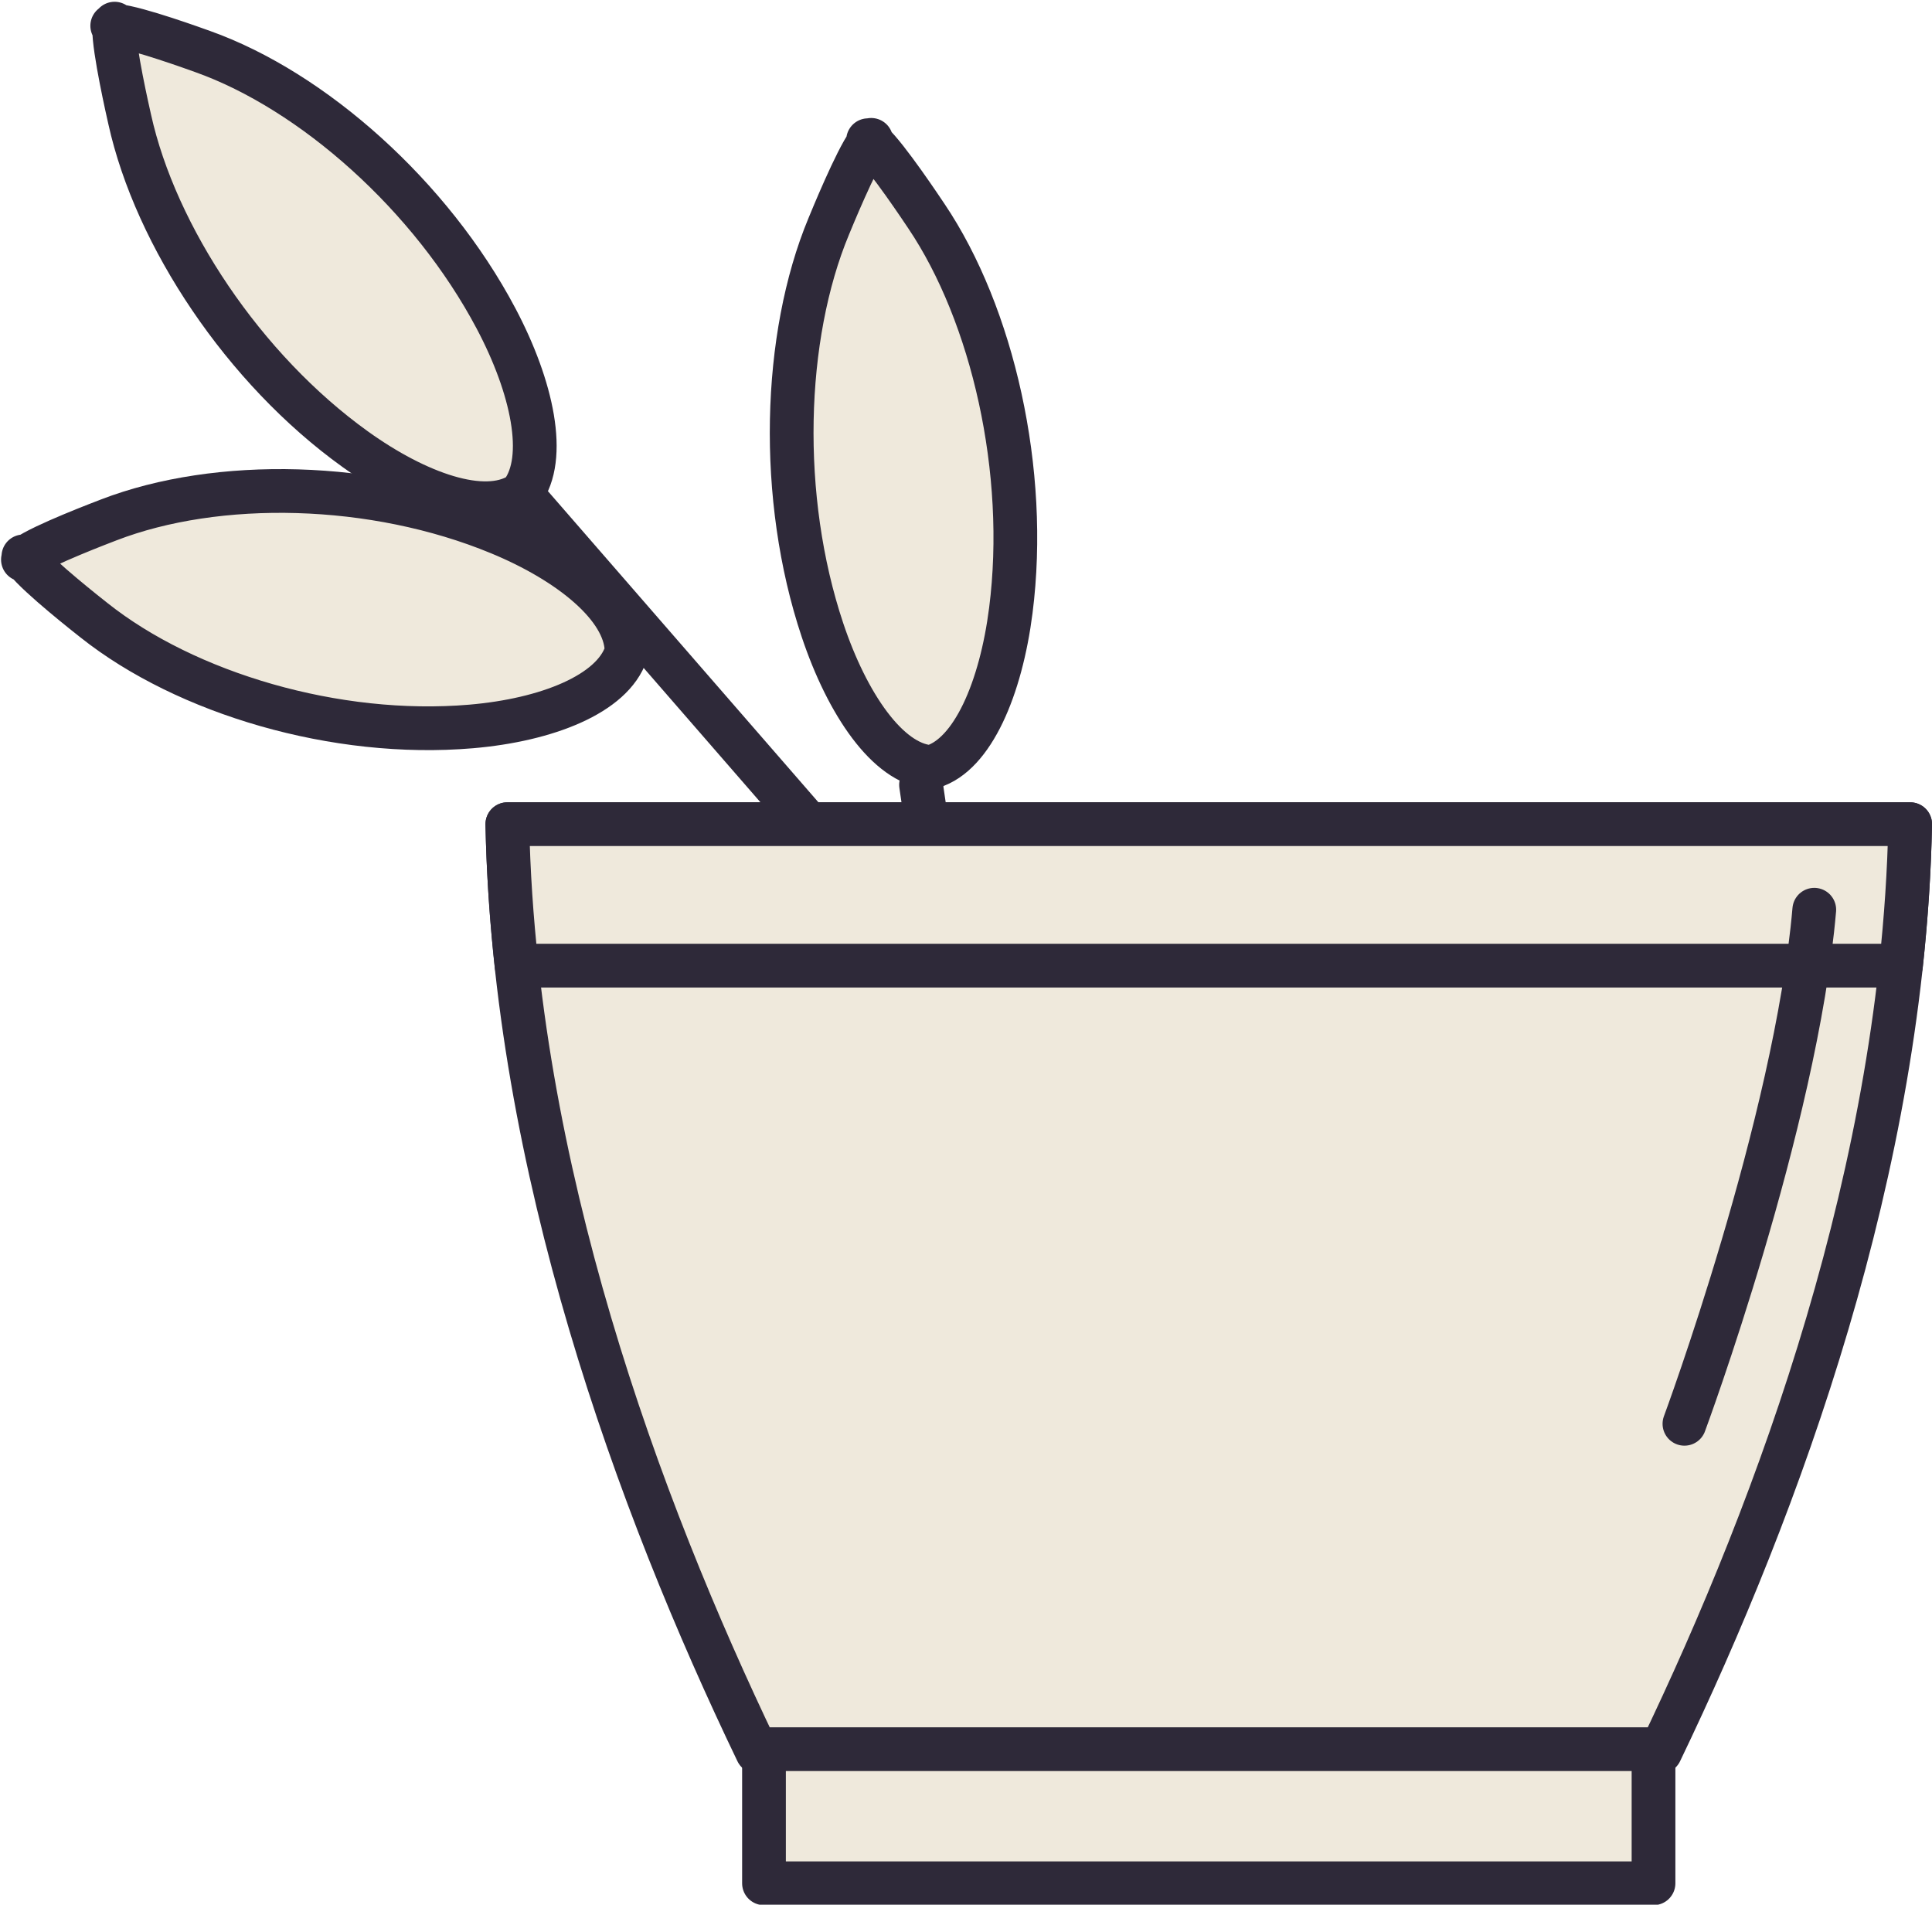 <?xml version="1.0" encoding="UTF-8" standalone="no"?><svg xmlns="http://www.w3.org/2000/svg" xmlns:xlink="http://www.w3.org/1999/xlink" fill="#000000" height="174.2" preserveAspectRatio="xMidYMid meet" version="1" viewBox="124.2 125.4 176.7 174.2" width="176.7" zoomAndPan="magnify"><g><g id="change1_1"><path d="M 1708.516 2558.133 L 2209.531 1981.844" fill="#efe9dc" stroke="#2e2939" stroke-linecap="round" stroke-linejoin="round" stroke-miterlimit="10" stroke-width="40" transform="matrix(.1 0 0 -.1 0 425.2)"/></g><g id="change1_2"><path d="M 142.746 130.117 C 142.207 129.926 136.75 127.938 134.855 127.766 L 134.68 127.562 C 134.668 127.617 134.656 127.684 134.652 127.754 C 134.582 127.75 134.52 127.754 134.465 127.758 L 134.641 127.965 C 134.602 129.926 135.934 135.746 136.062 136.316 C 138.43 147.02 146.496 159.16 156.68 166.477 C 162.391 170.578 168.465 172.684 171.734 170.629 L 171.766 170.664 C 171.801 170.625 171.828 170.586 171.855 170.547 C 171.898 170.52 171.941 170.492 171.98 170.465 L 171.949 170.43 C 174.277 167.293 172.906 160.832 169.566 154.523 C 163.617 143.285 152.793 133.699 142.746 130.117" fill="#efe9dc"/></g><path d="M 1427.461 2950.828 C 1422.07 2952.742 1367.5 2972.625 1348.555 2974.344 L 1346.797 2976.375 C 1346.68 2975.828 1346.562 2975.164 1346.523 2974.461 C 1345.82 2974.5 1345.195 2974.461 1344.648 2974.422 L 1346.406 2972.352 C 1346.016 2952.742 1359.336 2894.539 1360.625 2888.836 C 1384.297 2781.805 1464.961 2660.398 1566.797 2587.234 C 1623.906 2546.219 1684.648 2525.164 1717.344 2545.711 L 1717.656 2545.359 C 1718.008 2545.75 1718.281 2546.141 1718.555 2546.531 C 1718.984 2546.805 1719.414 2547.078 1719.805 2547.352 L 1719.492 2547.703 C 1742.773 2579.07 1729.062 2643.68 1695.664 2706.766 C 1636.172 2819.148 1527.93 2915.008 1427.461 2950.828 Z M 1427.461 2950.828" fill="none" stroke="#2e2939" stroke-linecap="round" stroke-linejoin="round" stroke-miterlimit="10" stroke-width="40" transform="matrix(.1 0 0 -.1 0 425.2)"/><g id="change1_3"><path d="M 208.93 145.168 C 208.605 144.688 205.336 139.758 203.906 138.465 L 203.879 138.191 C 203.836 138.227 203.793 138.277 203.746 138.328 C 203.691 138.289 203.641 138.246 203.594 138.223 L 203.617 138.492 C 202.469 140.055 200.219 145.562 199.996 146.102 C 195.797 156.191 195.375 170.91 199.422 183.02 C 201.691 189.812 205.395 195.211 209.207 195.543 L 209.211 195.59 C 209.262 195.582 209.305 195.562 209.352 195.551 C 209.398 195.555 209.449 195.559 209.496 195.562 L 209.492 195.516 C 213.164 194.398 215.746 188.344 216.652 181.215 C 218.27 168.52 215 154.184 208.93 145.168" fill="#efe9dc"/></g><path d="M 2089.297 2800.32 C 2086.055 2805.125 2053.359 2854.422 2039.062 2867.352 L 2038.789 2870.086 C 2038.359 2869.734 2037.93 2869.227 2037.461 2868.719 C 2036.914 2869.109 2036.406 2869.539 2035.938 2869.773 L 2036.172 2867.078 C 2024.688 2851.453 2002.188 2796.375 1999.961 2790.984 C 1957.969 2690.086 1953.75 2542.898 1994.219 2421.805 C 2016.914 2353.875 2053.945 2299.891 2092.07 2296.57 L 2092.109 2296.102 C 2092.617 2296.18 2093.047 2296.375 2093.516 2296.492 C 2093.984 2296.453 2094.492 2296.414 2094.961 2296.375 L 2094.922 2296.844 C 2131.641 2308.016 2157.461 2368.562 2166.523 2439.852 C 2182.695 2566.805 2150 2710.164 2089.297 2800.32 Z M 2089.297 2800.32" fill="none" stroke="#2e2939" stroke-linecap="round" stroke-linejoin="round" stroke-miterlimit="10" stroke-width="40" transform="matrix(.1 0 0 -.1 0 425.2)"/><g id="change1_4"><path d="M 134.137 172.953 C 133.605 173.16 128.168 175.215 126.602 176.328 L 126.34 176.285 C 126.363 176.336 126.398 176.395 126.438 176.453 C 126.383 176.496 126.336 176.539 126.297 176.582 L 126.559 176.621 C 127.742 178.16 132.352 181.773 132.801 182.129 C 141.227 188.824 154.934 192.891 167.289 191.84 C 174.227 191.246 180.207 188.875 181.461 185.141 L 181.508 185.148 C 181.512 185.102 181.508 185.051 181.508 185 C 181.52 184.953 181.539 184.902 181.551 184.855 L 181.504 184.848 C 181.367 180.898 176.324 176.816 169.863 174.148 C 158.352 169.391 144.094 169.113 134.137 172.953" fill="#efe9dc"/></g><path d="M 1341.367 2522.469 C 1336.055 2520.398 1281.68 2499.852 1266.016 2488.719 L 1263.398 2489.148 C 1263.633 2488.641 1263.984 2488.055 1264.375 2487.469 C 1263.828 2487.039 1263.359 2486.609 1262.969 2486.18 L 1265.586 2485.789 C 1277.422 2470.398 1323.516 2434.266 1328.008 2430.711 C 1412.266 2363.758 1549.336 2323.094 1672.891 2333.602 C 1742.266 2339.539 1802.07 2363.25 1814.609 2400.594 L 1815.078 2400.516 C 1815.117 2400.984 1815.078 2401.492 1815.078 2402 C 1815.195 2402.469 1815.391 2402.977 1815.508 2403.445 L 1815.039 2403.523 C 1813.672 2443.016 1763.242 2483.836 1698.633 2510.516 C 1583.516 2558.094 1440.938 2560.867 1341.367 2522.469 Z M 1341.367 2522.469" fill="none" stroke="#2e2939" stroke-linecap="round" stroke-linejoin="round" stroke-miterlimit="10" stroke-width="40" transform="matrix(.1 0 0 -.1 0 425.2)"/><g id="change1_5"><path d="M 2084.375 2280.203 L 2111.445 2094.617" fill="#efe9dc" stroke="#2e2939" stroke-linecap="round" stroke-linejoin="round" stroke-miterlimit="10" stroke-width="40" transform="matrix(.1 0 0 -.1 0 425.2)"/></g><g id="change1_6"><path d="M 276.055 285.613 C 286.941 262.969 298.297 232.055 298.902 200.777 L 170.602 200.777 C 171.207 232.055 182.566 262.969 193.449 285.613 L 276.055 285.613" fill="#efe9dc"/></g><path d="M 2760.547 1395.867 C 2869.414 1622.312 2982.969 1931.453 2989.023 2244.227 L 1706.016 2244.227 C 1712.07 1931.453 1825.664 1622.312 1934.492 1395.867 Z M 2760.547 1395.867" fill="none" stroke="#2e2939" stroke-linecap="round" stroke-linejoin="round" stroke-miterlimit="10" stroke-width="40" transform="matrix(.1 0 0 -.1 0 425.2)"/><g id="change1_7"><path d="M 298.059 213.715 C 298.523 209.422 298.82 205.102 298.902 200.777 L 170.602 200.777 C 170.688 205.102 170.98 209.422 171.449 213.715 L 298.059 213.715" fill="#efe9dc"/></g><path d="M 2980.586 2114.852 C 2985.234 2157.781 2988.203 2200.984 2989.023 2244.227 L 1706.016 2244.227 C 1706.875 2200.984 1709.805 2157.781 1714.492 2114.852 Z M 2980.586 2114.852" fill="none" stroke="#2e2939" stroke-linecap="round" stroke-linejoin="round" stroke-miterlimit="10" stroke-width="40" transform="matrix(.1 0 0 -.1 0 425.2)"/><g id="change1_8"><path d="M 275.43 297.641 L 194.074 297.641 L 194.074 285.375 L 275.43 285.375 L 275.43 297.641" fill="#efe9dc"/></g><path d="M 2754.297 1275.594 L 1940.742 1275.594 L 1940.742 1398.25 L 2754.297 1398.25 Z M 2754.297 1275.594" fill="none" stroke="#2e2939" stroke-linecap="round" stroke-linejoin="round" stroke-miterlimit="10" stroke-width="40" transform="matrix(.1 0 0 -.1 0 425.2)"/><path d="M 2782.578 1695.828 C 2782.578 1695.828 2884.375 1970.359 2901.328 2165.984" fill="none" stroke="#2e2939" stroke-linecap="round" stroke-linejoin="round" stroke-miterlimit="10" stroke-width="40" transform="matrix(.1 0 0 -.1 0 425.2)"/></g></svg>